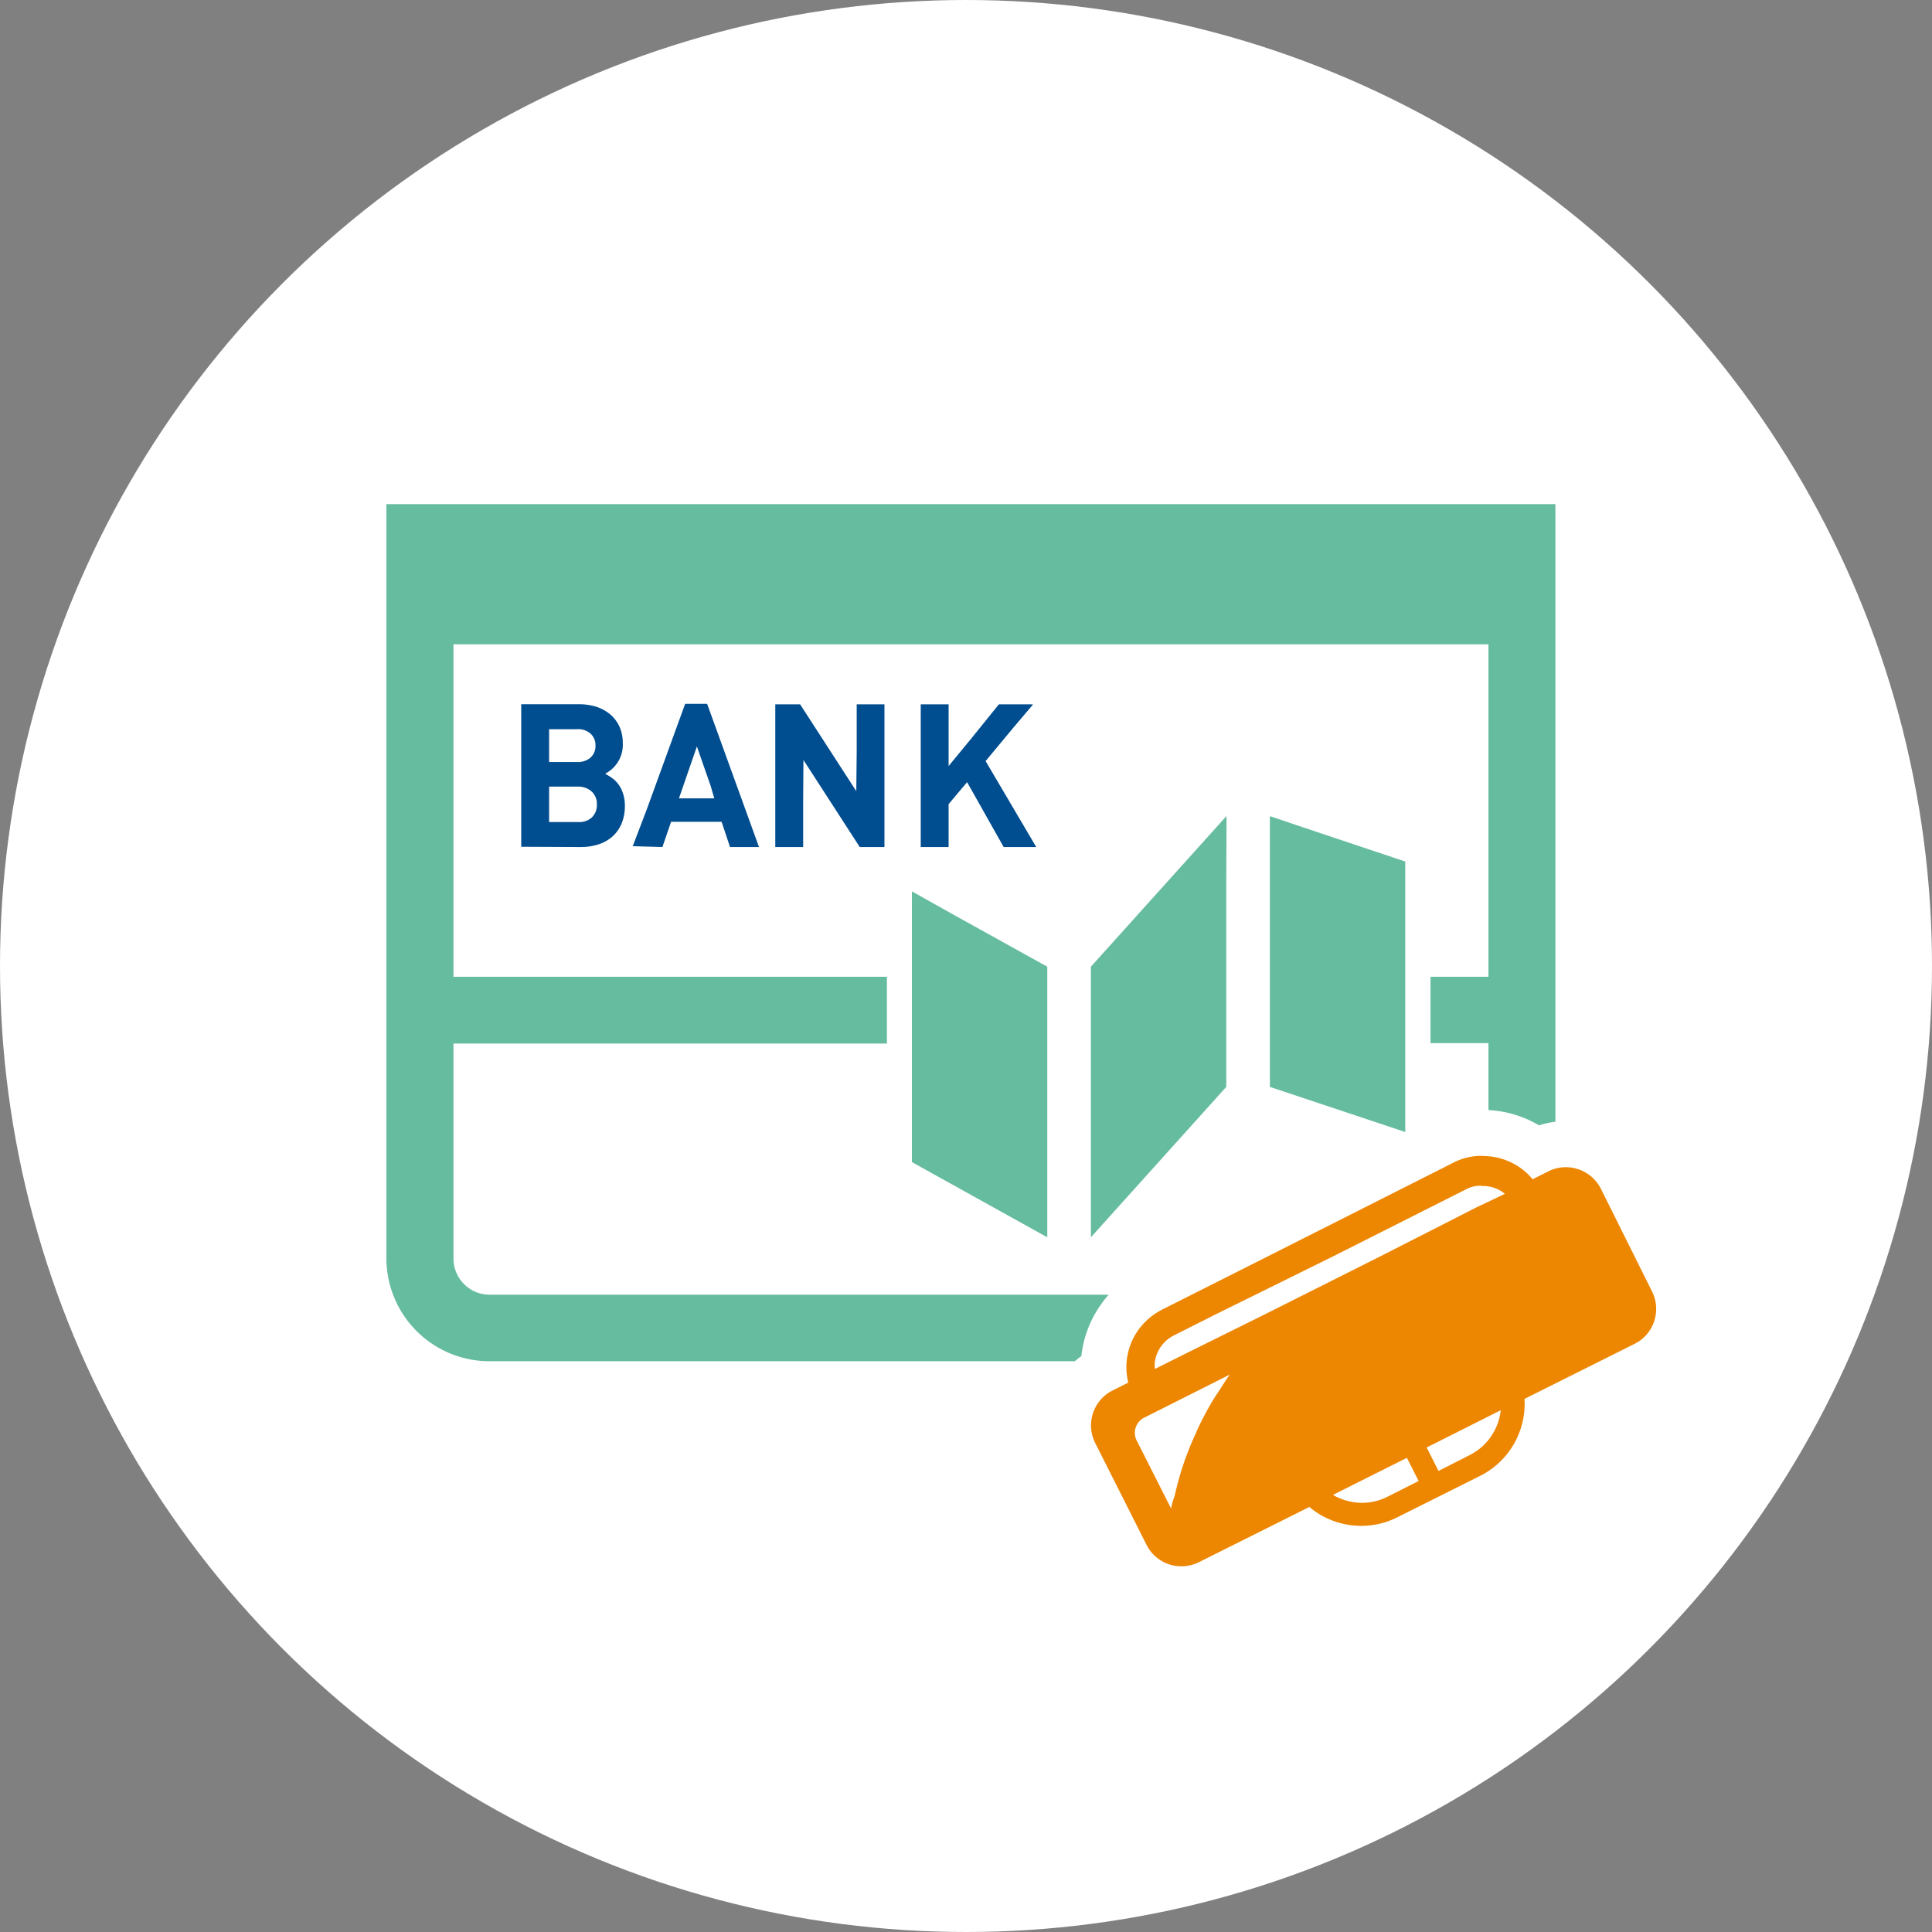 <svg xmlns="http://www.w3.org/2000/svg" viewBox="0 0 140 140"><rect x="0" y="0" width="140" height="140" fill="#808080" stroke="none"/><defs><style>.cls-1{fill:#fff;}.cls-2{fill:#66bc9e;}.cls-3{fill:#004d90;}.cls-4{fill:#ed8600;}</style></defs><title>thumb-02</title><g id="レイヤー_2" data-name="レイヤー 2"><g id="レイヤー_2-2" data-name="レイヤー 2"><circle class="cls-1" cx="70" cy="70" r="70"/><path class="cls-2" d="M80.34,93.82h0l0,0H35.47a2.62,2.62,0,0,1-2.61-2.61V75.62H64.27V70.78H32.86V46.69h75V70.78h-4.2v4.81h0v0h4.2v4.85a8,8,0,0,1,3.67,1.11,5.42,5.42,0,0,1,1.18-.26V36.53h0v0H28V91.18a7.47,7.47,0,0,0,7.45,7.46H77.89a5.45,5.45,0,0,1,.47-.37,7.87,7.87,0,0,1,1.47-3.81A6.22,6.22,0,0,1,80.34,93.82Z"/><path class="cls-3" d="M42.1,61.38a4.25,4.25,0,0,0,1.32-.21,2.87,2.87,0,0,0,1-.59,2.66,2.66,0,0,0,.64-.94,3.36,3.36,0,0,0,.22-1.22,2.78,2.78,0,0,0-.16-1,2.17,2.17,0,0,0-.49-.8,2,2,0,0,0-.32-.27,2.29,2.29,0,0,0-.34-.21l-.11-.08a2.35,2.35,0,0,0,1.27-2.19,2.94,2.94,0,0,0-.22-1.17,2.67,2.67,0,0,0-.65-.9,3.15,3.15,0,0,0-1-.57,4.27,4.27,0,0,0-1.33-.2H37.77V61.36h0v0Zm-2.31-6.16V52.84h2a1.36,1.36,0,0,1,1,.32,1.11,1.11,0,0,1,.36.87,1.1,1.1,0,0,1-.36.87,1.41,1.41,0,0,1-1,.32Zm3.09,2.14a1.21,1.21,0,0,1,.37.94,1.22,1.22,0,0,1-.37.94,1.36,1.36,0,0,1-1,.33H39.79V57H41.9A1.45,1.45,0,0,1,42.88,57.36Z"/><path class="cls-3" d="M48,61.38l.63-1.83h3.66l.61,1.83H55L51.24,51H49.65l-2.8,7.7-1,2.62h0v0Zm3.76-3.53H49.2l1.3-3.76,1,2.87Z"/><polygon class="cls-3" points="58.2 61.38 58.2 57.91 58.22 55.07 62.3 61.38 64.09 61.38 64.09 51.04 62.12 51.04 62.11 51.04 62.11 51.04 62.08 51.04 62.08 54.46 62.05 57.33 57.98 51.04 56.22 51.04 56.21 51.04 56.21 51.04 56.18 51.04 56.18 61.32 56.18 61.35 56.18 61.35 56.18 61.38 58.2 61.38"/><polygon class="cls-3" points="66.77 51.04 66.75 51.04 66.75 51.04 66.72 51.04 66.72 61.38 68.74 61.38 68.74 58.27 69.74 57.08 70.08 56.68 72.73 61.38 75.09 61.38 71.42 55.15 73.49 52.66 74.84 51.07 74.82 51.07 74.84 51.04 72.38 51.04 70.33 53.58 68.74 55.51 68.74 51.04 66.77 51.04"/><polygon class="cls-2" points="66.11 64.62 66.08 64.61 66.08 70.78 66.08 75.62 66.08 84.21 75.89 89.66 75.89 75.62 75.89 70.78 75.89 70.05 69.29 66.39 66.11 64.61 66.11 64.62"/><polygon class="cls-2" points="79.05 70.05 79.05 70.78 79.05 75.62 79.05 89.66 88.86 78.76 88.86 75.62 88.86 70.78 88.86 64.08 88.88 59.17 88.86 59.2 88.86 59.15 79.05 70.05"/><polygon class="cls-2" points="92.05 59.16 92.02 59.15 92.02 70.78 92.02 75.62 92.02 78.76 101.83 82.03 101.83 75.62 101.83 70.78 101.83 62.43 94.36 59.93 92.05 59.15 92.05 59.16"/><path class="cls-4" d="M119.68,93.52,116,86.13a2.85,2.85,0,0,0-2.53-1.55,2.78,2.78,0,0,0-1.27.3l-.82.41-.32.17a4,4,0,0,0-.61-.62,4.69,4.69,0,0,0-3-1.07,2.35,2.35,0,0,0-.45,0,4.44,4.44,0,0,0-1.64.46L92.11,90.92l-7.94,4a4.86,4.86,0,0,0-.54.33,4.65,4.65,0,0,0-2,4.08,4.82,4.82,0,0,0,.13.86l-1.14.57a2.83,2.83,0,0,0-1.26,3.8l3.72,7.38a2.82,2.82,0,0,0,2.52,1.56,2.9,2.9,0,0,0,1.28-.3l8-4a5.85,5.85,0,0,0,3.77,1.37,5.77,5.77,0,0,0,2.62-.63l6-3a5.84,5.84,0,0,0,3.2-5.57l8-4A2.83,2.83,0,0,0,119.68,93.52Zm-15.44,13.07-.86-1.7,5.37-2.7a4.14,4.14,0,0,1-2.27,3.26ZM85.89,98.1l-2.2,1.1a2,2,0,0,1,0-.55,2.56,2.56,0,0,1,1.37-1.88l3-1.51L96.68,91l9.6-4.84a2.16,2.16,0,0,1,.71-.22,1.7,1.7,0,0,1,.44,0,2.57,2.57,0,0,1,1.19.28,2.32,2.32,0,0,1,.43.29l0,0-2.1,1L100.1,91l-8.58,4.31Zm-1,11.27-2.53-5a1.23,1.23,0,0,1,.55-1.64l6.2-3.12c-.34.48-.65,1-.95,1.44s-.61,1-.88,1.51-.39.77-.57,1.16a1.94,1.94,0,0,1-.13.3,21.87,21.87,0,0,0-1.46,4.38C85,108.71,84.92,109,84.85,109.37Zm11.71-1.05,5.35-2.68.85,1.68-2.24,1.13a4.07,4.07,0,0,1-1.86.45,4.29,4.29,0,0,1-2-.51Z"/></g></g></svg>
